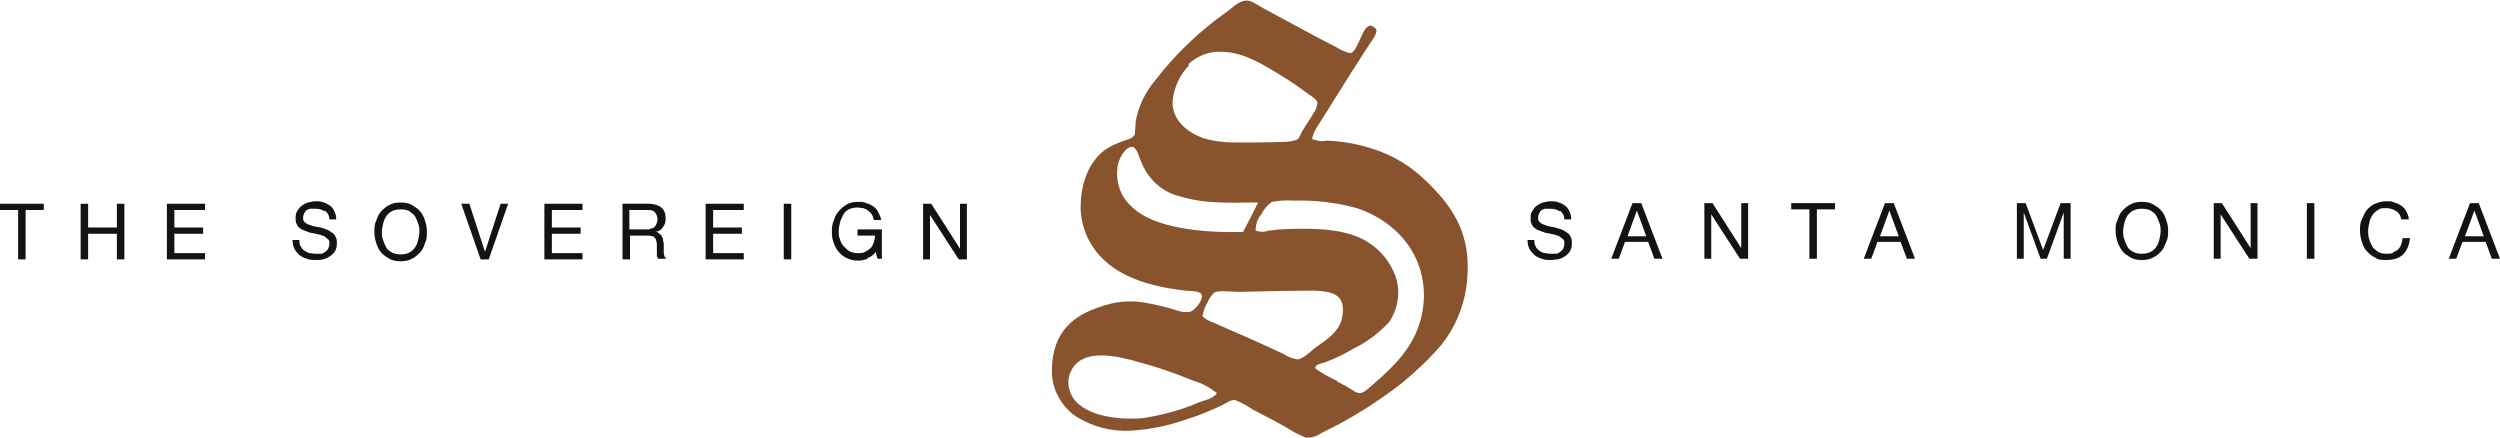 <?xml version="1.0" encoding="UTF-8"?>
<svg id="Layer_1" xmlns="http://www.w3.org/2000/svg" version="1.1" viewBox="0 0 400 70">
  <!-- Generator: Adobe Illustrator 29.6.1, SVG Export Plug-In . SVG Version: 2.1.1 Build 9)  -->
  <defs>
    <style>
      .st0 {
        isolation: isolate;
      }

      .st1 {
        fill: #141212;
      }

      .st2 {
        fill: #89532d;
        fill-rule: evenodd;
      }
    </style>
  </defs>
  <g class="st0">
    <path class="st1" d="M0,33.6v-1h7v1h-2.9v7.9h-1.2v-7.9H0Z"/>
    <path class="st1" d="M14.1,32.6v3.8h4.6v-3.8h1.2v8.9h-1.2v-4.1h-4.6v4.1h-1.2v-8.9h1.2Z"/>
    <path class="st1" d="M32.8,32.6v1h-4.9v2.8h4.6v1h-4.6v3.1h4.9v1h-6.1v-8.9h6.1Z"/>
    <path class="st1" d="M51.9,33.8c-.4-.3-.9-.4-1.5-.4s-.5,0-.7,0c-.2,0-.4.1-.6.2-.2.1-.3.3-.4.5-.1.2-.2.4-.2.7s0,.5.2.7c.2.2.4.3.6.4.3.1.6.2.9.3s.7.1,1,.2c.3,0,.7.2,1,.3s.6.3.9.5c.3.2.5.4.6.7.2.3.2.7.2,1.1s-.1.9-.3,1.2c-.2.3-.5.6-.8.8-.3.2-.7.4-1.1.5s-.8.1-1.2.1-1,0-1.4-.2c-.4-.1-.8-.3-1.2-.6-.3-.3-.6-.6-.8-1s-.3-.9-.3-1.4h1.1c0,.4,0,.7.2,1s.3.5.6.7.5.3.8.4c.3,0,.6.1,1,.1s.5,0,.8,0,.5-.1.7-.3c.2-.1.4-.3.5-.5s.2-.5.2-.8,0-.6-.2-.7c-.2-.2-.4-.3-.6-.5-.3-.1-.6-.2-.9-.3-.3,0-.7-.2-1-.2-.3,0-.7-.2-1-.3-.3-.1-.6-.2-.9-.4-.3-.2-.5-.4-.6-.7-.2-.3-.2-.6-.2-1s0-.8.3-1.2c.2-.3.4-.6.7-.8s.6-.4,1-.5c.4-.1.8-.2,1.2-.2s.9,0,1.3.2c.4.1.7.3,1,.5.3.2.5.5.7.9.2.4.3.8.3,1.3h-1.1c0-.6-.3-1.1-.7-1.4Z"/>
    <path class="st1" d="M60.2,35.3c.2-.6.4-1.1.8-1.5.4-.4.8-.8,1.3-1,.5-.3,1.1-.4,1.8-.4s1.3.1,1.8.4c.5.3,1,.6,1.3,1,.4.4.6.9.8,1.5.2.6.3,1.1.3,1.8s0,1.2-.3,1.8c-.2.6-.4,1.1-.8,1.5-.4.4-.8.8-1.3,1-.5.3-1.1.4-1.8.4s-1.3-.1-1.8-.4c-.5-.3-1-.6-1.3-1-.4-.4-.6-.9-.8-1.5s-.3-1.1-.3-1.8,0-1.2.3-1.8ZM61.3,38.4c.1.4.3.8.5,1.2s.6.6.9.8c.4.2.8.3,1.4.3s1-.1,1.4-.3c.4-.2.7-.5.9-.8.2-.3.4-.7.5-1.2.1-.4.2-.9.2-1.3s0-.9-.2-1.3c-.1-.4-.3-.8-.5-1.2-.2-.3-.6-.6-.9-.8s-.8-.3-1.4-.3-1,.1-1.4.3-.7.5-.9.8-.4.7-.5,1.2c-.1.4-.2.9-.2,1.3s0,.9.2,1.3Z"/>
  </g>
  <g class="st0">
    <path class="st1" d="M76.9,41.5l-3.1-8.9h1.3l2.5,7.7h0l2.5-7.7h1.2l-3.1,8.9h-1.3Z"/>
    <path class="st1" d="M93.2,32.6v1h-4.9v2.8h4.6v1h-4.6v3.1h4.9v1h-6.1v-8.9h6.1Z"/>
    <path class="st1" d="M103.8,32.6c.8,0,1.5.2,2,.6.5.4.7,1,.7,1.7s-.1,1-.4,1.4c-.2.4-.6.7-1.2.8h0c.3,0,.5.2.6.3.2.1.3.3.4.4,0,.2.2.3.2.5,0,.2,0,.4.1.6,0,.2,0,.4,0,.7,0,.2,0,.4,0,.7,0,.2,0,.4.1.6,0,.2.2.4.3.5h-1.3c0,0-.1-.2-.2-.4,0-.2,0-.3,0-.5,0-.2,0-.4,0-.6,0-.2,0-.4,0-.7,0-.2,0-.4-.1-.6,0-.2-.1-.4-.2-.5-.1-.1-.2-.3-.4-.3-.2,0-.4-.1-.7-.1h-2.9v3.8h-1.2v-8.9h4.1ZM104,36.6c.2,0,.5-.1.6-.2.2-.1.3-.3.4-.5s.2-.5.2-.8-.1-.8-.4-1.1c-.2-.3-.6-.4-1.2-.4h-2.9v3.1h2.4c.3,0,.5,0,.8,0Z"/>
    <path class="st1" d="M119,32.6v1h-4.9v2.8h4.6v1h-4.6v3.1h4.9v1h-6.1v-8.9h6.1Z"/>
  </g>
  <g class="st0">
    <path class="st1" d="M126.6,32.6v8.9h-1.2v-8.9h1.2Z"/>
    <path class="st1" d="M138.8,41.4c-.5.2-1,.3-1.5.3s-1.2-.1-1.8-.4c-.5-.2-1-.6-1.3-1-.4-.4-.6-.9-.8-1.4-.2-.5-.3-1.1-.3-1.7s0-1.3.3-1.9c.2-.6.4-1.1.8-1.5.3-.4.8-.8,1.3-1.1.5-.3,1.1-.4,1.8-.4s.9,0,1.3.2c.4.1.8.3,1.1.5.3.2.6.5.8.9.2.4.4.8.5,1.3h-1.2c0-.3-.2-.6-.3-.9-.2-.2-.3-.4-.6-.6-.2-.2-.5-.3-.8-.4-.3,0-.6-.1-.9-.1-.5,0-1,.1-1.4.3-.4.2-.7.5-.9.9-.2.4-.4.8-.5,1.2-.1.5-.2.9-.2,1.4s0,.9.2,1.3c.1.4.3.8.6,1.1.3.3.6.6.9.8.4.2.8.3,1.3.3s.9,0,1.2-.2c.4-.2.7-.4.9-.6s.4-.6.5-.9.2-.7.2-1.1h-2.8v-1h3.9v4.7h-.7l-.3-1.1c-.3.5-.8.8-1.3,1Z"/>
  </g>
  <g class="st0">
    <path class="st1" d="M149,32.6l4.6,7.2h0v-7.2h1.1v8.9h-1.3l-4.6-7.1h0v7.1h-1.1v-8.9h1.2Z"/>
  </g>
  <g class="st0">
    <path class="st1" d="M249.5,33.8c-.4-.3-.9-.4-1.5-.4s-.5,0-.7,0-.4.1-.6.2c-.2.1-.3.3-.4.5-.1.2-.2.4-.2.7s0,.5.2.7c.2.2.4.3.6.4.3.1.6.2.9.3s.7.1,1,.2.7.2,1,.3.6.3.9.5c.3.2.5.4.6.7.2.3.2.7.2,1.1s-.1.9-.3,1.2c-.2.3-.5.6-.8.8-.3.2-.7.4-1.1.5-.4,0-.8.1-1.2.1s-1,0-1.4-.2c-.4-.1-.8-.3-1.2-.6-.3-.3-.6-.6-.8-1-.2-.4-.3-.9-.3-1.4h1.1c0,.4,0,.7.2,1,.1.3.3.5.6.7.2.2.5.3.8.4.3,0,.6.1,1,.1s.5,0,.8,0,.5-.1.7-.3c.2-.1.4-.3.5-.5s.2-.5.2-.8,0-.6-.2-.7c-.2-.2-.4-.3-.6-.5-.3-.1-.6-.2-.9-.3-.3,0-.7-.2-1-.2-.3,0-.7-.2-1-.3-.3-.1-.6-.2-.9-.4-.3-.2-.5-.4-.6-.7-.2-.3-.2-.6-.2-1s0-.8.3-1.2c.2-.3.4-.6.7-.8s.6-.4,1-.5c.4-.1.8-.2,1.2-.2s.9,0,1.3.2c.4.1.7.3,1,.5.3.2.5.5.7.9.2.4.3.8.3,1.3h-1.1c0-.6-.3-1.1-.7-1.4Z"/>
    <path class="st1" d="M262.6,32.5l3.4,8.9h-1.3l-1-2.7h-3.7l-1,2.7h-1.2l3.4-8.9h1.3ZM263.4,37.8l-1.5-4.1h0l-1.5,4.1h3Z"/>
  </g>
  <g class="st0">
    <path class="st1" d="M274,32.5l4.6,7.2h0v-7.2h1.1v8.9h-1.3l-4.6-7.1h0v7.1h-1.1v-8.9h1.2Z"/>
  </g>
  <g class="st0">
    <path class="st1" d="M286.6,33.5v-1h7v1h-2.9v7.9h-1.2v-7.9h-2.9Z"/>
  </g>
  <g class="st0">
    <path class="st1" d="M303,32.5l3.4,8.9h-1.3l-1-2.7h-3.7l-1,2.7h-1.2l3.4-8.9h1.3ZM303.8,37.8l-1.5-4.1h0l-1.5,4.1h3Z"/>
  </g>
  <g class="st0">
    <path class="st1" d="M324.1,32.5l2.8,7.5,2.8-7.5h1.6v8.9h-1.1v-7.4h0l-2.7,7.4h-1l-2.7-7.4h0v7.4h-1.1v-8.9h1.6Z"/>
  </g>
  <g class="st0">
    <path class="st1" d="M338.8,35.2c.2-.6.4-1.1.8-1.5s.8-.8,1.3-1c.5-.3,1.1-.4,1.8-.4s1.3.1,1.8.4c.5.3,1,.6,1.3,1,.4.4.6.9.8,1.5s.3,1.1.3,1.7,0,1.2-.3,1.8-.4,1.1-.8,1.5c-.4.4-.8.8-1.3,1-.5.3-1.1.4-1.8.4s-1.3-.1-1.8-.4c-.5-.3-1-.6-1.3-1s-.6-.9-.8-1.5-.3-1.1-.3-1.8,0-1.2.3-1.7ZM339.9,38.3c.1.4.3.8.5,1.2s.6.6.9.8c.4.2.8.3,1.4.3s1-.1,1.4-.3c.4-.2.7-.5.9-.8s.4-.7.5-1.2c.1-.4.2-.9.2-1.3s0-.9-.2-1.3c-.1-.4-.3-.8-.5-1.2s-.6-.6-.9-.8-.8-.3-1.4-.3-1,.1-1.4.3-.7.5-.9.8-.4.7-.5,1.2c-.1.4-.2.9-.2,1.3s0,.9.2,1.3Z"/>
  </g>
  <g class="st0">
    <path class="st1" d="M355.5,32.5l4.6,7.2h0v-7.2h1.1v8.9h-1.3l-4.6-7.1h0v7.1h-1.1v-8.9h1.2Z"/>
    <path class="st1" d="M370.3,32.5v8.9h-1.2v-8.9h1.2Z"/>
    <path class="st1" d="M383.4,33.8c-.4-.3-1-.5-1.6-.5s-1,0-1.3.3c-.4.2-.7.5-.9.8-.2.3-.4.7-.5,1.2s-.2.9-.2,1.3,0,1,.2,1.4c.1.5.3.8.5,1.2.2.3.6.6.9.8s.8.3,1.4.3.7,0,1-.2.6-.3.8-.5.4-.5.5-.8c.1-.3.2-.7.2-1h1.2c-.1,1.1-.5,2-1.1,2.6s-1.5.9-2.7.9-1.3-.1-1.8-.4c-.5-.2-.9-.6-1.3-1s-.6-.9-.8-1.5c-.2-.6-.3-1.2-.3-1.8s0-1.3.3-1.8.4-1.1.8-1.5c.3-.4.8-.8,1.3-1s1.1-.4,1.8-.4.9,0,1.3.2c.4.1.8.3,1.1.5.3.2.6.5.8.9.2.4.4.8.4,1.3h-1.2c-.1-.6-.4-1.1-.9-1.4Z"/>
  </g>
  <g class="st0">
    <path class="st1" d="M396.6,32.5l3.4,8.9h-1.3l-1-2.7h-3.7l-1,2.7h-1.2l3.4-8.9h1.3ZM397.4,37.8l-1.5-4.1h0l-1.5,4.1h3Z"/>
  </g>
  <path id="Path_2931" class="st2" d="M209.8,22.2c.8.3,1.7.5,2.5.3,2.7.1,5.3.6,7.9,1.5,2.9,1,5.5,2.6,7.7,4.7,4.3,4.1,7.9,8.6,6.7,17.3-.5,3.4-1.9,6.6-4,9.2-1.9,2.2-4,4.2-6.3,6.1-4,3.1-8.3,5.8-12.9,8-.7.5-1.6.8-2.5.7-1-.4-2-.9-2.9-1.5-1.9-1.1-3.7-2-5.6-3-.9-.6-1.8-1.1-2.8-1.5-.5-.1-1.5.5-2,.8-1.9.9-3.8,1.7-5.8,2.3-2.8,1-5.7,1.6-8.7,1.8-3.2.2-6.3-.6-9-2.3-2.4-1.7-3.9-4.5-3.8-7.5.1-6.2,3.7-8.7,7.7-10,2.2-.8,4.6-1.1,7-.7,1.8.3,3.6.7,5.4,1.3.6.2,1.3.3,2,.2.7-.2,2-1.7,1.9-2.6-.1-.8-1.6-.7-2.6-.8-7.3-.8-12.9-3.1-15.5-8.1-.8-1.6-1.3-3.4-1.3-5.2,0-4.7,1.9-8.1,4.5-9.6.7-.4,1.4-.7,2.2-1,.9-.3,1.8-.5,2-1.2,0-.6.1-1.2.1-1.9.4-2.4,1.5-4.7,3.1-6.6,3.3-4.3,7.2-8,11.6-11.1,1-.7,2.2-2.1,3.7-1.6.7.3,1.3.7,2,1.1,3.9,2.1,7.7,4.2,11.8,6.3.6.4,1.3.7,2.1.9.7,0,1.2-1.4,1.6-2.2.4-.9.9-2.1,1.6-2.2.4,0,.8.3,1,.6.2.7-.7,1.8-1.1,2.4-2.8,4.3-5.4,8.5-8.1,12.8-.5.7-.9,1.5-1.1,2.4M190.3,10.4c-1.6,1.6-2.5,3.7-2.7,5.9,0,3.1,2.5,4.9,4.9,5.8,1.7.5,3.4.7,5.1.7,2.6,0,5.1,0,7.7-.1.8,0,1.6-.1,2.3-.4.3-.2.5-.9.8-1.4.6-1,1.1-1.6,1.7-2.7.4-.5.6-1.1.7-1.7,0-.5-.8-1-1.4-1.4-1.7-1.3-3.4-2.4-5.2-3.5-2.2-1.3-5.2-3.2-8.5-3.3-2.1-.2-4.1.6-5.6,2M188.3,31.3c-2.6-.8-4.7-2.8-5.7-5.4-.4-.8-.7-2.5-1.6-2.4-1.1.2-2,1.9-2.2,3.2-.3,2.3.4,4.6,2.1,6.2,3.5,3.7,11.9,4.4,18,4.2.8-1.5,1.6-3.1,2.4-4.7-4.5,0-8.6.3-12.9-1.1M213.9,61c.5.3,1.2.6,1.8,1,.6.3,1.2.9,1.9.9.6,0,1.5-.9,2.1-1.4,3.1-2.7,6.5-5.8,7.7-10.7.5-2.2.6-4.4.1-6.6-1.1-5.3-5.3-9.2-10.4-10.9-3.3-.9-6.7-1.3-10.1-1.2-1.2-.1-2.4,0-3.5.2-.7.5-1.3,1.2-1.7,2-.6.7-.9,1.6-.9,2.6.6.2,1.3.3,2,0,.7,0,1.4-.2,2-.2,4.1-.2,9.4-.3,13,1.5,2.2,1.1,4,2.9,5,5.1,1.3,2.6,1,5.7-.6,8.2-1.6,1.7-3.5,3.2-5.6,4.2-1.5.9-3.1,1.7-4.8,2.3-.5.2-1.3.2-1.5.9,1.1.8,2.3,1.5,3.5,2M194.1,51.6c3.9,1.7,7.6,3.3,11.4,5.1.6.4,1.3.7,2.1.8.8,0,2-1.2,2.9-1.9,1.6-1.2,4-2.5,4.3-5.2.5-3.3-1.7-3.8-4.5-3.9-3.4,0-8,.1-12,.2-1.2,0-3.3-.3-4,.1-.5.5-.9,1-1.1,1.6-.4.7-.7,1.4-.8,2.2.5.5,1.1.8,1.8,1M190.9,60.9c-2.9-1.2-5.8-2.2-8.8-3-3.2-.9-6.9-1.7-9.3-.2-1.5,1-2.2,2.9-1.7,4.6,1,4,7.1,5,11.8,4.6,3.1-.5,6.2-1.3,9.1-2.6.9-.3,2.1-.5,2.7-1.4-1.1-.9-2.4-1.6-3.8-2"/>
</svg>